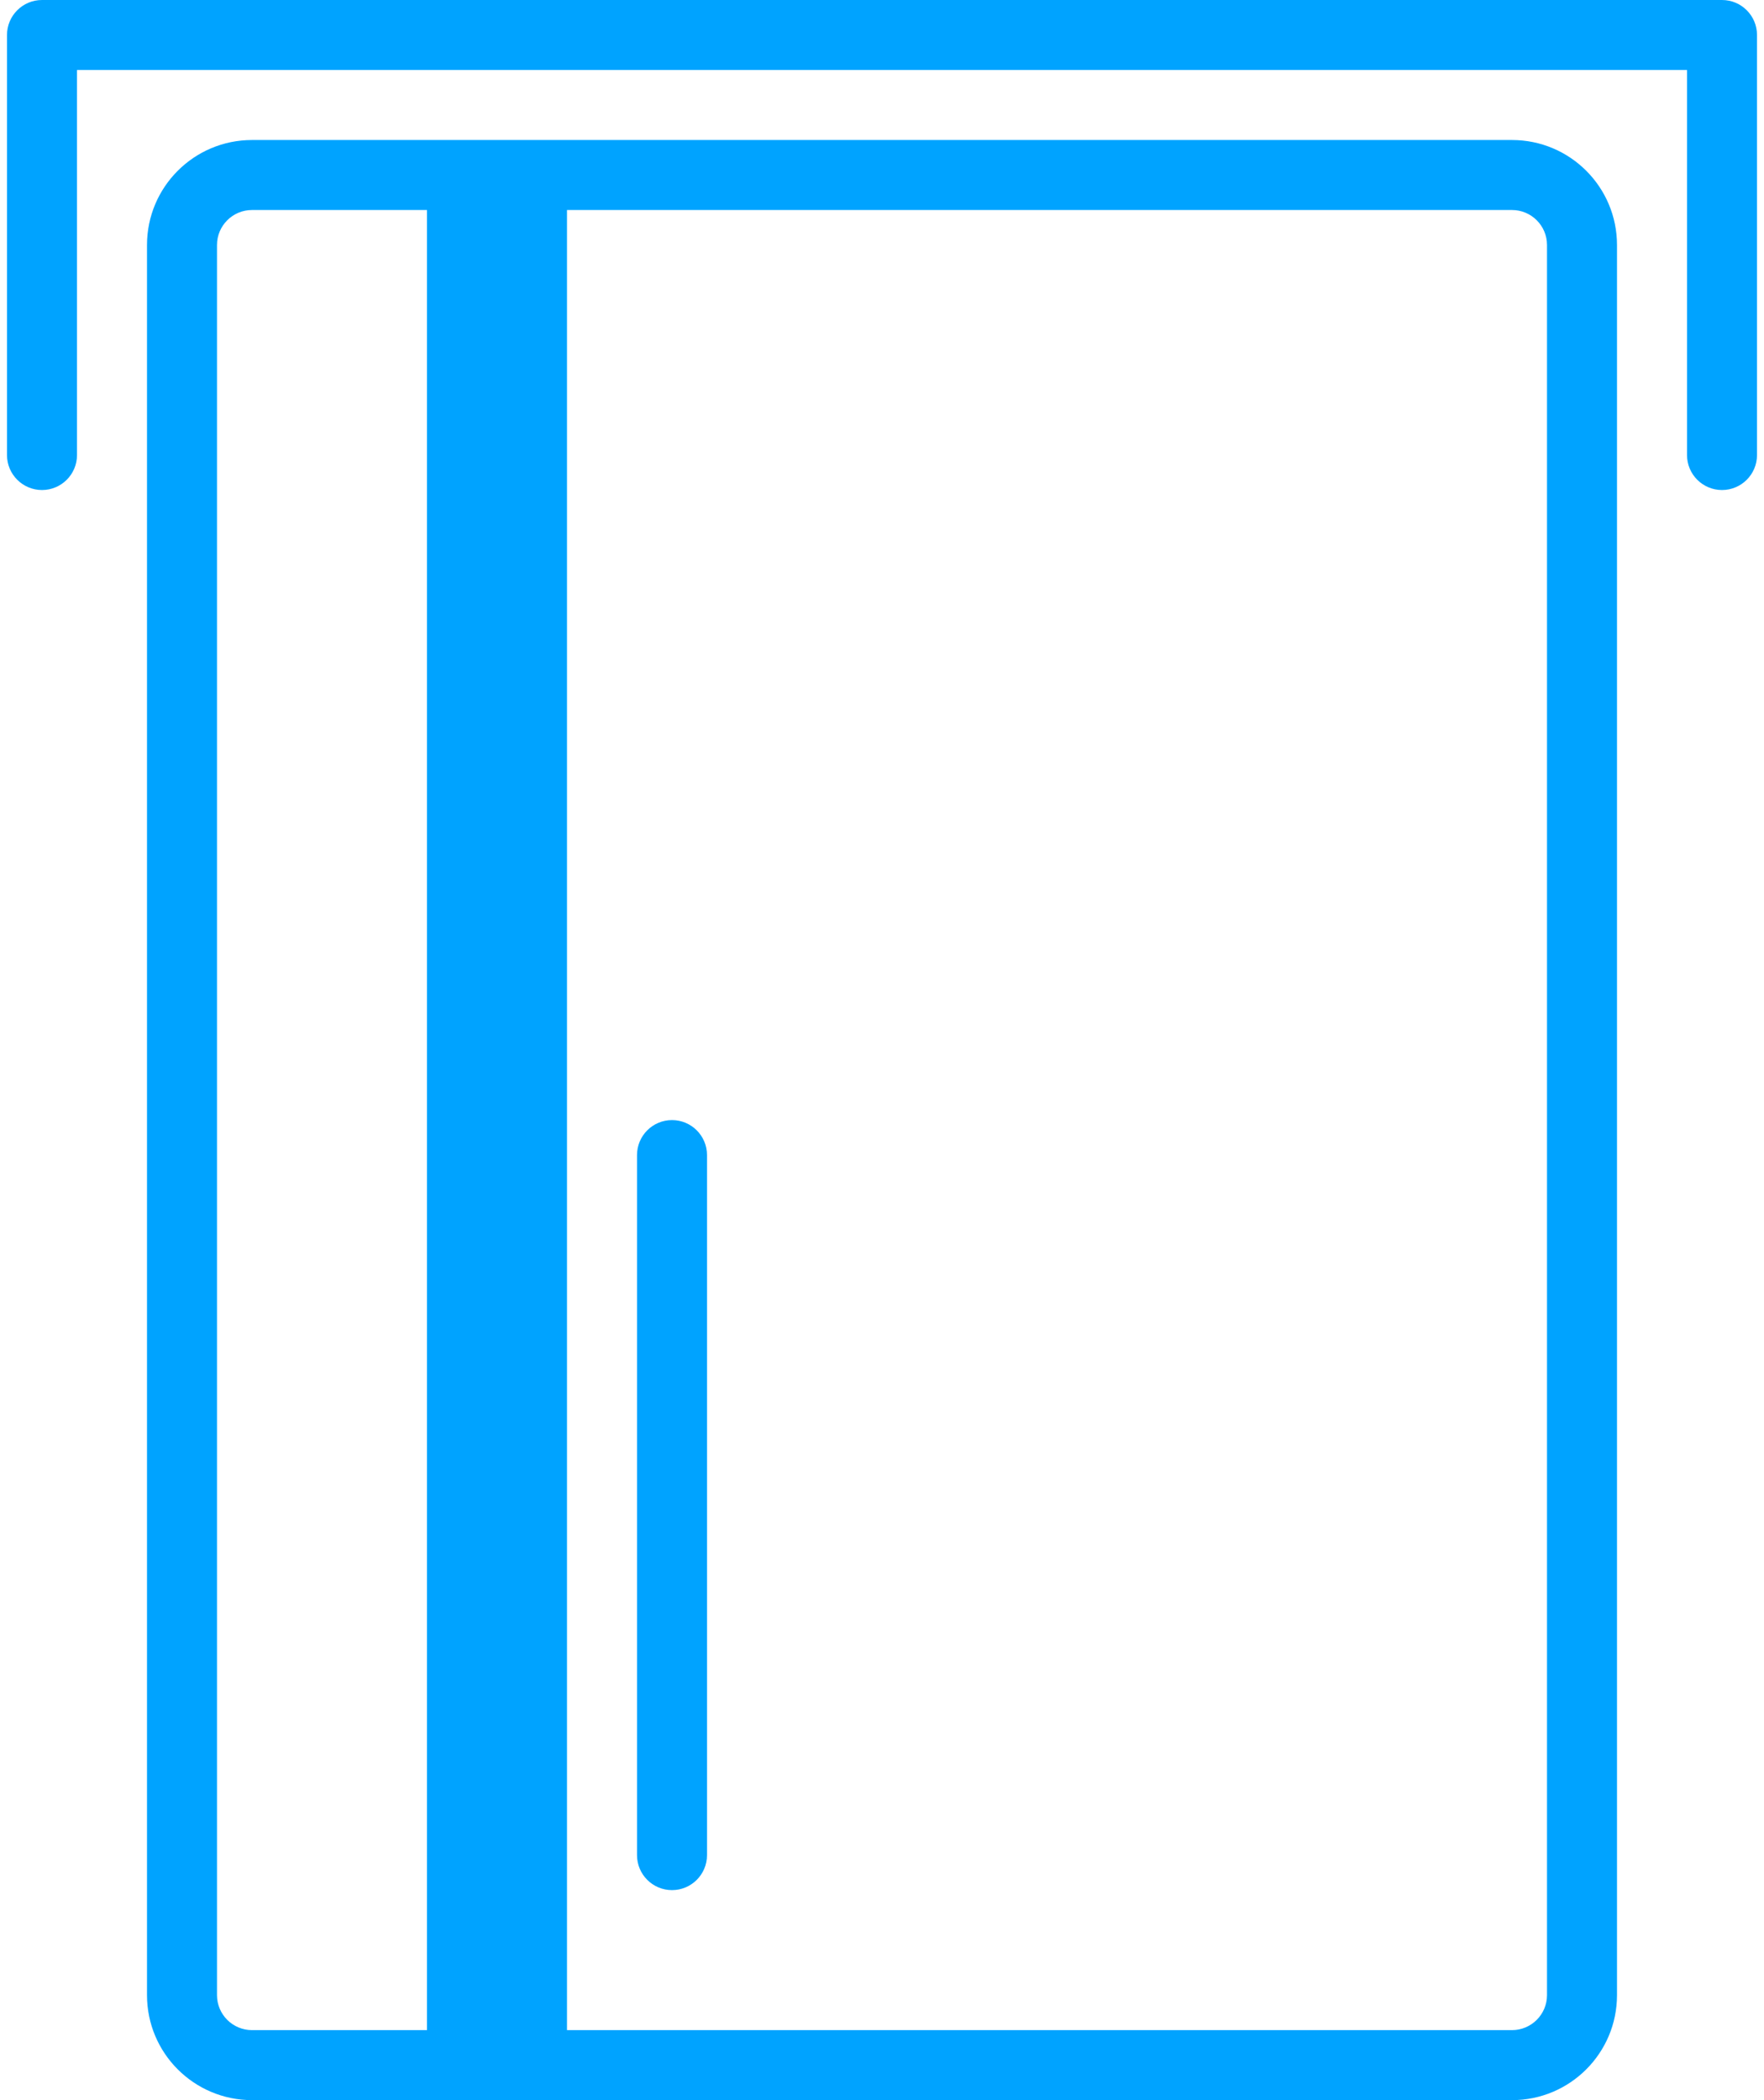 <svg width="84" height="100" viewBox="0 0 84 100" fill="none" xmlns="http://www.w3.org/2000/svg">
<path d="M82 23.333C81.08 23.333 80.334 22.587 80.334 21.667V3.333H3.667V21.667C3.667 22.587 2.921 23.333 2 23.333C1.08 23.333 0.333 22.587 0.333 21.667V1.667C0.333 0.746 1.08 0 2 0H82C82.921 0 83.667 0.746 83.667 1.667V21.667C83.667 22.587 82.921 23.333 82 23.333Z" fill="#00A3FF"/>
<path d="M72 6.667H12C9.239 6.667 7 8.905 7 11.666V95C7 97.761 9.239 100 12 100H72C74.761 100 77 97.761 77 95V11.666C77 8.905 74.761 6.667 72 6.667ZM10.333 95V11.666C10.333 10.746 11.08 10 12 10H20.333V96.666H12C11.08 96.666 10.333 95.92 10.333 95ZM73.667 95C73.667 95.92 72.92 96.666 72 96.666H27V10H72C72.92 10 73.667 10.746 73.667 11.666V95Z" fill="#00A3FF"/>
<path d="M32 90C31.08 90 30.334 89.254 30.334 88.334V55C30.334 54.08 31.08 53.334 32 53.334C32.921 53.334 33.667 54.08 33.667 55V88.334C33.667 89.254 32.921 90 32 90Z" fill="#00A3FF"/>
</svg>
